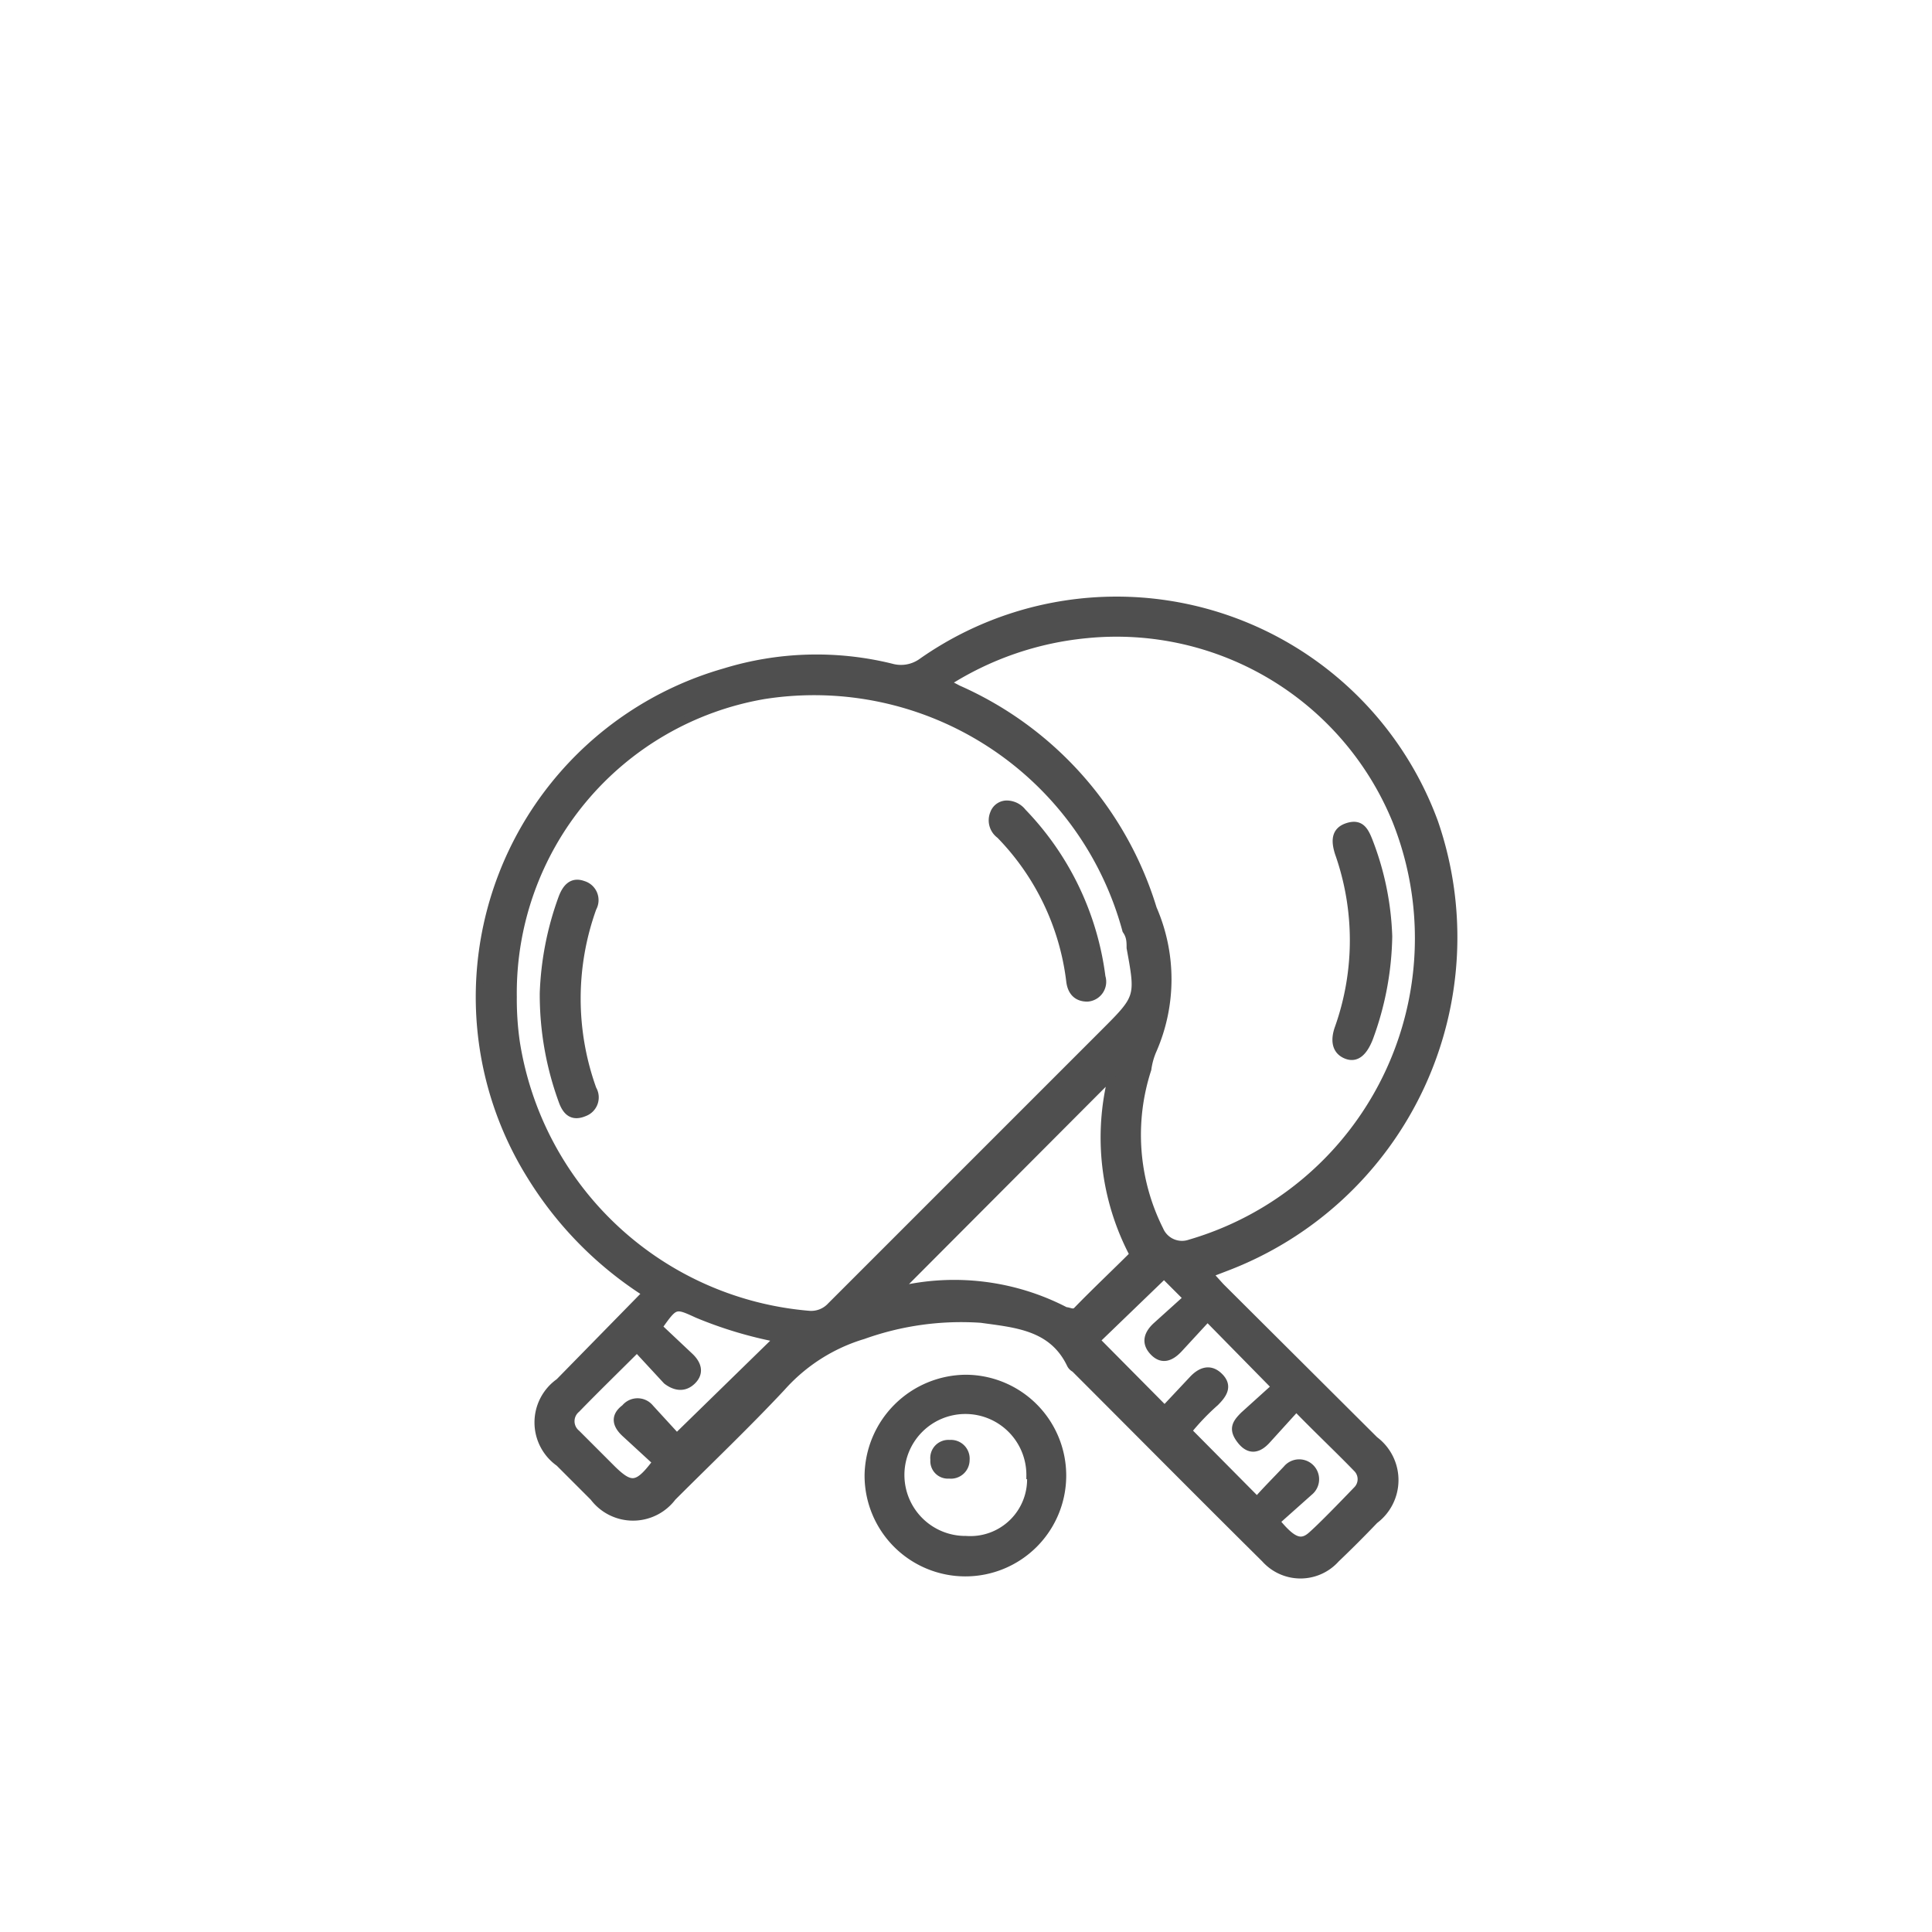 <svg id="Layer_1" data-name="Layer 1" xmlns="http://www.w3.org/2000/svg" viewBox="0 0 32 32"><defs><style>.cls-1{fill:#4f4f4f;stroke:#4f4f4f;stroke-miterlimit:10;stroke-width:0.12px;}</style></defs><path class="cls-1" d="M10.7,21.42a6.09,6.09,0,0,1-1.91-1.94A5.6,5.6,0,0,1,12,11.13a5.18,5.18,0,0,1,2.76-.08.59.59,0,0,0,.51-.09,5.61,5.61,0,0,1,8.49,2.66A5.85,5.85,0,0,1,20.29,21l-.26.1.19.21,2.55,2.54a.83.83,0,0,1,0,1.33c-.21.22-.42.43-.64.64a.79.79,0,0,1-1.18,0c-1.06-1.05-2.1-2.1-3.15-3.15a.16.16,0,0,1-.07-.07c-.3-.63-.91-.67-1.48-.75a4.81,4.81,0,0,0-1.95.27,2.93,2.93,0,0,0-1.35.86c-.58.62-1.2,1.21-1.81,1.82a.82.82,0,0,1-1.31,0l-.57-.57a.82.82,0,0,1,0-1.34ZM8.5,16.51a5,5,0,0,0,.05.75,5.36,5.36,0,0,0,4.84,4.51.44.44,0,0,0,.37-.14l4.52-4.52c.59-.59.59-.59.44-1.41,0-.1,0-.19-.07-.29a5.35,5.35,0,0,0-6-3.89A5,5,0,0,0,8.5,16.51Zm7.18-5.2.19.1a5.84,5.84,0,0,1,3.23,3.64,2.93,2.93,0,0,1,0,2.34,1.17,1.17,0,0,0-.09.32,3.51,3.51,0,0,0,.2,2.66.4.4,0,0,0,.5.22,5.26,5.26,0,0,0,3.41-7A5,5,0,0,0,18,10.51,5.21,5.21,0,0,0,15.68,11.31Zm2.74,6.5-3.55,3.56h0a4,4,0,0,1,2.78.34c.06,0,.12.05.18,0,.31-.32.63-.62.94-.93A4.15,4.15,0,0,1,18.42,17.81Zm2.72,7.39c.27.33.41.38.58.23s.5-.49.75-.75a.25.25,0,0,0,0-.36c-.31-.32-.64-.63-1-1l-.49.54c-.13.14-.28.19-.43,0s-.08-.29.05-.42l.52-.47L20,21.83l-.47.51c-.13.14-.28.21-.43.05s-.08-.31.05-.43l.51-.46-.38-.38L18.16,22.2l1.13,1.14.46-.49c.13-.14.29-.21.45-.05s.06.3-.07.43a3.87,3.87,0,0,0-.45.47l1.14,1.15c.15-.17.32-.34.49-.52a.27.27,0,1,1,.38.38Zm-10.29-1-.5-.46c-.14-.13-.19-.28,0-.42a.27.27,0,0,1,.42,0l.44.48,1.67-1.63a6.8,6.8,0,0,1-1.33-.4c-.37-.17-.37-.17-.64.21l.51.48c.13.12.19.27.05.41s-.3.1-.43,0l-.49-.53c-.35.35-.67.66-1,1a.26.26,0,0,0,0,.4l.6.6C10.45,24.63,10.56,24.62,10.85,24.24Z"/><path class="cls-1" d="M16,22.83a1.61,1.61,0,1,1-1.62,1.61A1.63,1.63,0,0,1,16,22.83Zm1.06,1.61A1.07,1.07,0,1,0,16,25.5,1,1,0,0,0,17.07,24.44Z"/><path class="cls-1" d="M9,16.45a5.1,5.1,0,0,1,.31-1.58c.06-.16.16-.29.35-.22a.27.27,0,0,1,.16.39,4.42,4.42,0,0,0,0,3,.27.27,0,0,1-.14.39c-.19.08-.3,0-.37-.2A5.13,5.13,0,0,1,9,16.45Z"/><path class="cls-1" d="M16.7,13.32a.34.34,0,0,1,.24.13,4.8,4.8,0,0,1,1.31,2.73.27.27,0,0,1-.24.35c-.18,0-.27-.11-.29-.28a4.18,4.18,0,0,0-1.16-2.42.3.3,0,0,1-.1-.36A.23.23,0,0,1,16.7,13.32Z"/><path class="cls-1" d="M23,15.51a5.07,5.07,0,0,1-.32,1.69c-.1.25-.23.35-.4.27s-.18-.26-.11-.45a4.34,4.34,0,0,0,0-2.89c-.06-.19-.07-.37.15-.44s.29.07.36.25A4.78,4.78,0,0,1,23,15.51Z"/><path class="cls-1" d="M16,24.18a.25.25,0,0,1-.28.25.23.23,0,0,1-.25-.25.24.24,0,0,1,.26-.27A.25.25,0,0,1,16,24.18Z"/></svg>
